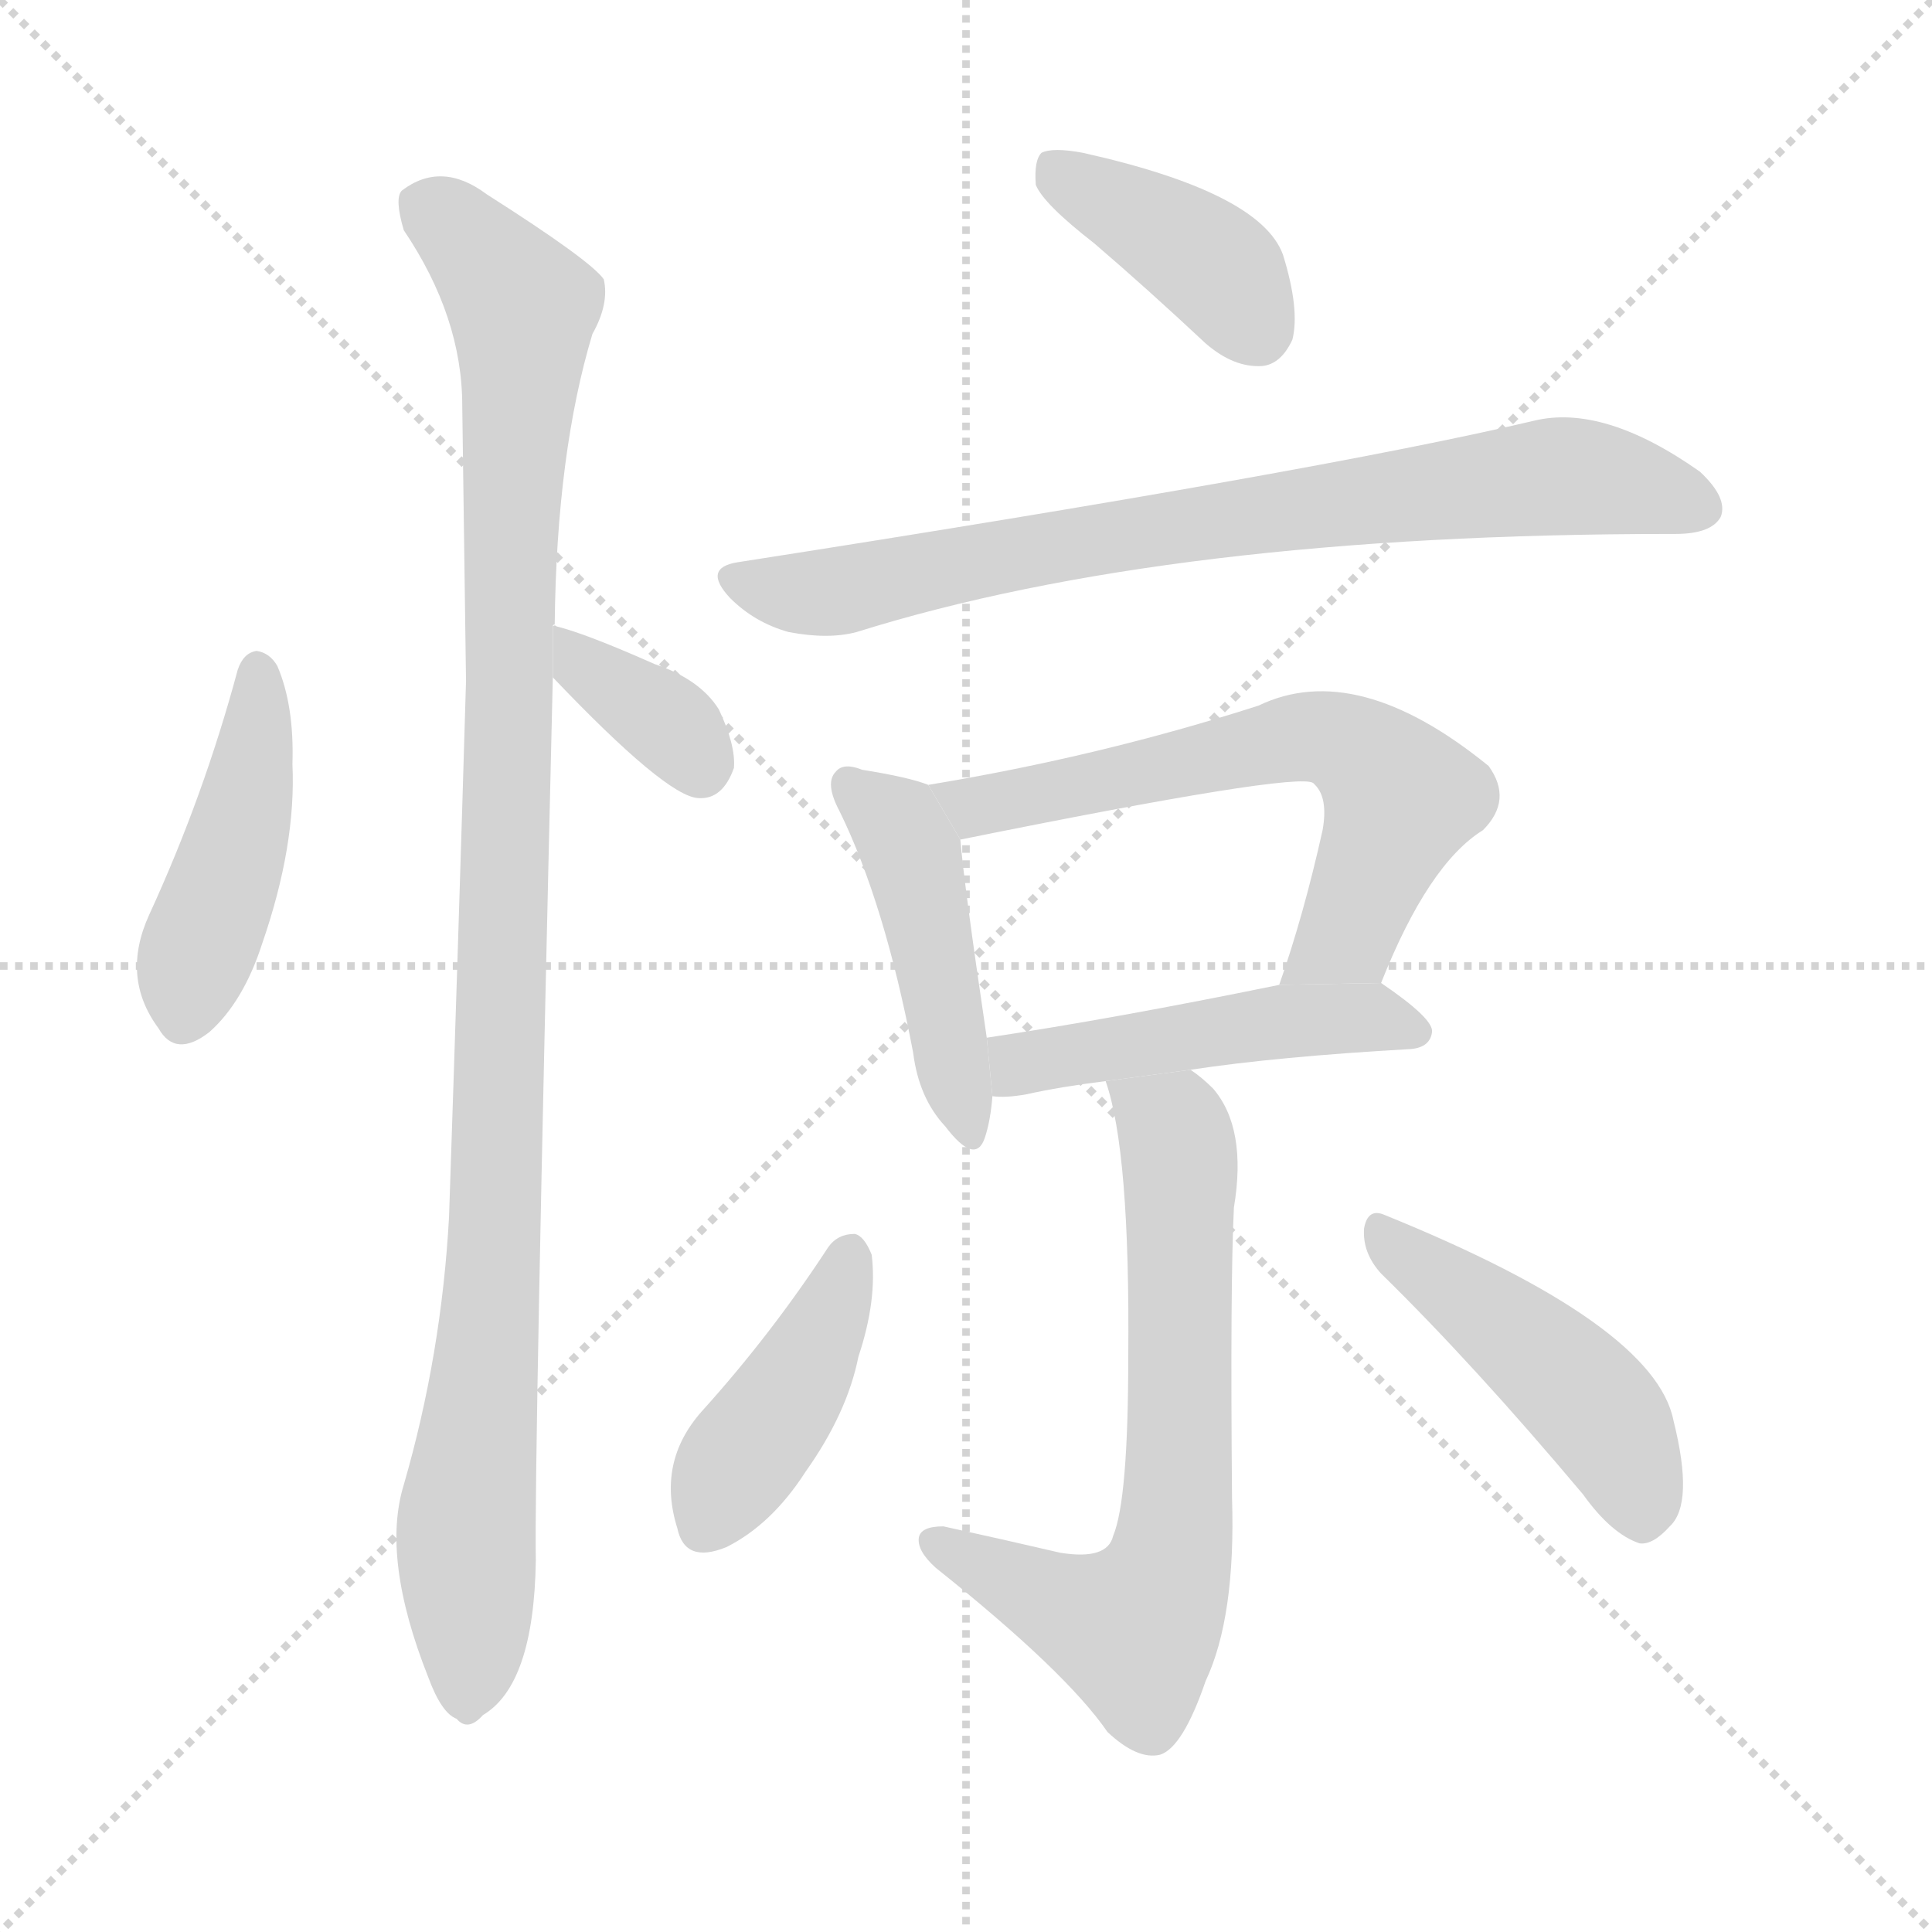 <svg version="1.1" viewBox="0 0 1024 1024" xmlns="http://www.w3.org/2000/svg">
  <g stroke="lightgray" stroke-dasharray="1,1" stroke-width="1" transform="scale(4, 4)">
    <line x1="0" y1="0" x2="256" y2="256"></line>
    <line x1="256" y1="0" x2="0" y2="256"></line>
    <line x1="128" y1="0" x2="128" y2="256"></line>
    <line x1="0" y1="128" x2="256" y2="128"></line>
  </g>
  <g transform="scale(1, -1) translate(0, -900)">
    <style scoped="true" type="text/css">
      
        @keyframes keyframes0 {
          from {
            stroke: blue;
            stroke-dashoffset: 443;
            stroke-width: 128;
          }
          59% {
            animation-timing-function: step-end;
            stroke: blue;
            stroke-dashoffset: 0;
            stroke-width: 128;
          }
          to {
            stroke: black;
            stroke-width: 1024;
          }
        }
        #make-me-a-hanzi-animation-0 {
          animation: keyframes0 0.611s both;
          animation-delay: 0s;
          animation-timing-function: linear;
        }
      
        @keyframes keyframes1 {
          from {
            stroke: blue;
            stroke-dashoffset: 360;
            stroke-width: 128;
          }
          54% {
            animation-timing-function: step-end;
            stroke: blue;
            stroke-dashoffset: 0;
            stroke-width: 128;
          }
          to {
            stroke: black;
            stroke-width: 1024;
          }
        }
        #make-me-a-hanzi-animation-1 {
          animation: keyframes1 0.543s both;
          animation-delay: 0.611s;
          animation-timing-function: linear;
        }
      
        @keyframes keyframes2 {
          from {
            stroke: blue;
            stroke-dashoffset: 1067;
            stroke-width: 128;
          }
          78% {
            animation-timing-function: step-end;
            stroke: blue;
            stroke-dashoffset: 0;
            stroke-width: 128;
          }
          to {
            stroke: black;
            stroke-width: 1024;
          }
        }
        #make-me-a-hanzi-animation-2 {
          animation: keyframes2 1.118s both;
          animation-delay: 1.153s;
          animation-timing-function: linear;
        }
      
        @keyframes keyframes3 {
          from {
            stroke: blue;
            stroke-dashoffset: 398;
            stroke-width: 128;
          }
          56% {
            animation-timing-function: step-end;
            stroke: blue;
            stroke-dashoffset: 0;
            stroke-width: 128;
          }
          to {
            stroke: black;
            stroke-width: 1024;
          }
        }
        #make-me-a-hanzi-animation-3 {
          animation: keyframes3 0.574s both;
          animation-delay: 2.272s;
          animation-timing-function: linear;
        }
      
        @keyframes keyframes4 {
          from {
            stroke: blue;
            stroke-dashoffset: 774;
            stroke-width: 128;
          }
          72% {
            animation-timing-function: step-end;
            stroke: blue;
            stroke-dashoffset: 0;
            stroke-width: 128;
          }
          to {
            stroke: black;
            stroke-width: 1024;
          }
        }
        #make-me-a-hanzi-animation-4 {
          animation: keyframes4 0.88s both;
          animation-delay: 2.846s;
          animation-timing-function: linear;
        }
      
        @keyframes keyframes5 {
          from {
            stroke: blue;
            stroke-dashoffset: 454;
            stroke-width: 128;
          }
          60% {
            animation-timing-function: step-end;
            stroke: blue;
            stroke-dashoffset: 0;
            stroke-width: 128;
          }
          to {
            stroke: black;
            stroke-width: 1024;
          }
        }
        #make-me-a-hanzi-animation-5 {
          animation: keyframes5 0.619s both;
          animation-delay: 3.726s;
          animation-timing-function: linear;
        }
      
        @keyframes keyframes6 {
          from {
            stroke: blue;
            stroke-dashoffset: 632;
            stroke-width: 128;
          }
          67% {
            animation-timing-function: step-end;
            stroke: blue;
            stroke-dashoffset: 0;
            stroke-width: 128;
          }
          to {
            stroke: black;
            stroke-width: 1024;
          }
        }
        #make-me-a-hanzi-animation-6 {
          animation: keyframes6 0.764s both;
          animation-delay: 4.345s;
          animation-timing-function: linear;
        }
      
        @keyframes keyframes7 {
          from {
            stroke: blue;
            stroke-dashoffset: 483;
            stroke-width: 128;
          }
          61% {
            animation-timing-function: step-end;
            stroke: blue;
            stroke-dashoffset: 0;
            stroke-width: 128;
          }
          to {
            stroke: black;
            stroke-width: 1024;
          }
        }
        #make-me-a-hanzi-animation-7 {
          animation: keyframes7 0.643s both;
          animation-delay: 5.109s;
          animation-timing-function: linear;
        }
      
        @keyframes keyframes8 {
          from {
            stroke: blue;
            stroke-dashoffset: 678;
            stroke-width: 128;
          }
          69% {
            animation-timing-function: step-end;
            stroke: blue;
            stroke-dashoffset: 0;
            stroke-width: 128;
          }
          to {
            stroke: black;
            stroke-width: 1024;
          }
        }
        #make-me-a-hanzi-animation-8 {
          animation: keyframes8 0.802s both;
          animation-delay: 5.752s;
          animation-timing-function: linear;
        }
      
        @keyframes keyframes9 {
          from {
            stroke: blue;
            stroke-dashoffset: 417;
            stroke-width: 128;
          }
          58% {
            animation-timing-function: step-end;
            stroke: blue;
            stroke-dashoffset: 0;
            stroke-width: 128;
          }
          to {
            stroke: black;
            stroke-width: 1024;
          }
        }
        #make-me-a-hanzi-animation-9 {
          animation: keyframes9 0.589s both;
          animation-delay: 6.554s;
          animation-timing-function: linear;
        }
      
        @keyframes keyframes10 {
          from {
            stroke: blue;
            stroke-dashoffset: 463;
            stroke-width: 128;
          }
          60% {
            animation-timing-function: step-end;
            stroke: blue;
            stroke-dashoffset: 0;
            stroke-width: 128;
          }
          to {
            stroke: black;
            stroke-width: 1024;
          }
        }
        #make-me-a-hanzi-animation-10 {
          animation: keyframes10 0.627s both;
          animation-delay: 7.144s;
          animation-timing-function: linear;
        }
      
    </style>
    
      <path d="M 126 545 Q 108 478 79 415 Q 64 382 84 355 Q 93 339 111 353 Q 129 369 139 400 Q 157 452 155 495 Q 156 526 147 547 Q 143 554 136 555 Q 129 554 126 545 Z" fill="lightgray"></path>
    
      <path d="M 293 541 Q 353 478 370 477 Q 383 476 389 493 Q 390 505 381 524 Q 371 540 347 548 Q 311 564 295 568 Q 294 569 293 568 L 293 541 Z" fill="lightgray"></path>
    
      <path d="M 293 568 Q 293 569 294 569 Q 295 660 314 723 Q 323 739 320 752 Q 313 762 258 797 Q 234 815 213 799 Q 209 795 214 778 Q 245 732 245 685 Q 246 616 247 539 Q 243 403 238 255 Q 234 182 214 113 Q 202 74 227 11 Q 234 -8 242 -11 Q 248 -18 256 -9 Q 283 7 284 73 Q 283 119 293 541 L 293 568 Z" fill="lightgray"></path>
    
      <path d="M 580 771 Q 608 747 639 718 Q 654 705 669 706 Q 679 707 685 720 Q 689 736 680 765 Q 668 798 574 819 Q 558 822 552 819 Q 548 815 549 802 Q 553 792 580 771 Z" fill="lightgray"></path>
    
      <path d="M 391 602 Q 372 599 387 583 Q 400 570 418 565 Q 439 561 454 565 Q 620 617 886 617 L 888 617 Q 907 617 912 626 Q 916 636 901 650 Q 850 686 813 677 Q 699 650 391 602 Z" fill="lightgray"></path>
    
      <path d="M 492 484 Q 482 488 457 492 Q 447 496 443 491 Q 437 485 445 470 Q 469 421 484 342 Q 487 318 501 303 Q 517 282 522 297 Q 525 306 526 319 L 523 350 Q 511 431 509 455 L 492 484 Z" fill="lightgray"></path>
    
      <path d="M 732 379 Q 757 442 786 460 Q 802 476 789 494 Q 719 551 667 526 Q 583 499 492 484 L 509 455 Q 687 491 696 485 L 697 484 Q 704 477 701 460 Q 691 415 678 378 L 732 379 Z" fill="lightgray"></path>
    
      <path d="M 631 333 Q 677 340 748 344 Q 758 345 759 353 Q 760 360 732 379 L 678 378 Q 590 360 523 350 L 526 319 Q 533 318 544 320 Q 562 324 586 327 L 631 333 Z" fill="lightgray"></path>
    
      <path d="M 586 327 Q 599 290 598 181 Q 598 105 590 86 Q 587 73 562 77 Q 532 84 500 91 Q 488 91 487 85 Q 486 78 496 69 Q 565 14 587 -18 Q 603 -33 615 -30 Q 627 -26 639 9 Q 655 43 653 106 Q 652 220 654 260 Q 661 302 643 323 Q 637 329 631 333 L 586 327 Z" fill="lightgray"></path>
    
      <path d="M 439 239 Q 409 193 372 152 Q 348 125 359 90 Q 363 71 385 80 Q 409 92 427 120 Q 449 151 455 181 Q 465 211 462 235 Q 458 245 453 246 Q 444 246 439 239 Z" fill="lightgray"></path>
    
      <path d="M 732 225 Q 781 177 839 108 Q 854 87 869 82 Q 876 81 885 91 Q 898 103 887 147 Q 877 198 734 256 Q 725 260 723 249 Q 722 236 732 225 Z" fill="lightgray"></path>
    
    
      <clipPath id="make-me-a-hanzi-clip-0">
        <path d="M 126 545 Q 108 478 79 415 Q 64 382 84 355 Q 93 339 111 353 Q 129 369 139 400 Q 157 452 155 495 Q 156 526 147 547 Q 143 554 136 555 Q 129 554 126 545 Z"></path>
      </clipPath>
      <path clip-path="url(#make-me-a-hanzi-clip-0)" d="M 137 544 L 131 477 L 98 362" fill="none" id="make-me-a-hanzi-animation-0" stroke-dasharray="315 630" stroke-linecap="round"></path>
    
      <clipPath id="make-me-a-hanzi-clip-1">
        <path d="M 293 541 Q 353 478 370 477 Q 383 476 389 493 Q 390 505 381 524 Q 371 540 347 548 Q 311 564 295 568 Q 294 569 293 568 L 293 541 Z"></path>
      </clipPath>
      <path clip-path="url(#make-me-a-hanzi-clip-1)" d="M 294 561 L 353 518 L 371 493" fill="none" id="make-me-a-hanzi-animation-1" stroke-dasharray="232 464" stroke-linecap="round"></path>
    
      <clipPath id="make-me-a-hanzi-clip-2">
        <path d="M 293 568 Q 293 569 294 569 Q 295 660 314 723 Q 323 739 320 752 Q 313 762 258 797 Q 234 815 213 799 Q 209 795 214 778 Q 245 732 245 685 Q 246 616 247 539 Q 243 403 238 255 Q 234 182 214 113 Q 202 74 227 11 Q 234 -8 242 -11 Q 248 -18 256 -9 Q 283 7 284 73 Q 283 119 293 541 L 293 568 Z"></path>
      </clipPath>
      <path clip-path="url(#make-me-a-hanzi-clip-2)" d="M 225 792 L 277 737 L 264 273 L 247 96 L 247 3" fill="none" id="make-me-a-hanzi-animation-2" stroke-dasharray="939 1878" stroke-linecap="round"></path>
    
      <clipPath id="make-me-a-hanzi-clip-3">
        <path d="M 580 771 Q 608 747 639 718 Q 654 705 669 706 Q 679 707 685 720 Q 689 736 680 765 Q 668 798 574 819 Q 558 822 552 819 Q 548 815 549 802 Q 553 792 580 771 Z"></path>
      </clipPath>
      <path clip-path="url(#make-me-a-hanzi-clip-3)" d="M 557 813 L 637 764 L 666 726" fill="none" id="make-me-a-hanzi-animation-3" stroke-dasharray="270 540" stroke-linecap="round"></path>
    
      <clipPath id="make-me-a-hanzi-clip-4">
        <path d="M 391 602 Q 372 599 387 583 Q 400 570 418 565 Q 439 561 454 565 Q 620 617 886 617 L 888 617 Q 907 617 912 626 Q 916 636 901 650 Q 850 686 813 677 Q 699 650 391 602 Z"></path>
      </clipPath>
      <path clip-path="url(#make-me-a-hanzi-clip-4)" d="M 390 592 L 445 587 L 587 616 L 831 648 L 901 631" fill="none" id="make-me-a-hanzi-animation-4" stroke-dasharray="646 1292" stroke-linecap="round"></path>
    
      <clipPath id="make-me-a-hanzi-clip-5">
        <path d="M 492 484 Q 482 488 457 492 Q 447 496 443 491 Q 437 485 445 470 Q 469 421 484 342 Q 487 318 501 303 Q 517 282 522 297 Q 525 306 526 319 L 523 350 Q 511 431 509 455 L 492 484 Z"></path>
      </clipPath>
      <path clip-path="url(#make-me-a-hanzi-clip-5)" d="M 451 484 L 473 466 L 483 447 L 512 302" fill="none" id="make-me-a-hanzi-animation-5" stroke-dasharray="326 652" stroke-linecap="round"></path>
    
      <clipPath id="make-me-a-hanzi-clip-6">
        <path d="M 732 379 Q 757 442 786 460 Q 802 476 789 494 Q 719 551 667 526 Q 583 499 492 484 L 509 455 Q 687 491 696 485 L 697 484 Q 704 477 701 460 Q 691 415 678 378 L 732 379 Z"></path>
      </clipPath>
      <path clip-path="url(#make-me-a-hanzi-clip-6)" d="M 500 482 L 521 470 L 691 510 L 711 507 L 743 477 L 711 403 L 685 383" fill="none" id="make-me-a-hanzi-animation-6" stroke-dasharray="504 1008" stroke-linecap="round"></path>
    
      <clipPath id="make-me-a-hanzi-clip-7">
        <path d="M 631 333 Q 677 340 748 344 Q 758 345 759 353 Q 760 360 732 379 L 678 378 Q 590 360 523 350 L 526 319 Q 533 318 544 320 Q 562 324 586 327 L 631 333 Z"></path>
      </clipPath>
      <path clip-path="url(#make-me-a-hanzi-clip-7)" d="M 530 327 L 541 336 L 656 356 L 731 361 L 750 353" fill="none" id="make-me-a-hanzi-animation-7" stroke-dasharray="355 710" stroke-linecap="round"></path>
    
      <clipPath id="make-me-a-hanzi-clip-8">
        <path d="M 586 327 Q 599 290 598 181 Q 598 105 590 86 Q 587 73 562 77 Q 532 84 500 91 Q 488 91 487 85 Q 486 78 496 69 Q 565 14 587 -18 Q 603 -33 615 -30 Q 627 -26 639 9 Q 655 43 653 106 Q 652 220 654 260 Q 661 302 643 323 Q 637 329 631 333 L 586 327 Z"></path>
      </clipPath>
      <path clip-path="url(#make-me-a-hanzi-clip-8)" d="M 594 325 L 624 295 L 626 138 L 619 68 L 601 36 L 496 83" fill="none" id="make-me-a-hanzi-animation-8" stroke-dasharray="550 1100" stroke-linecap="round"></path>
    
      <clipPath id="make-me-a-hanzi-clip-9">
        <path d="M 439 239 Q 409 193 372 152 Q 348 125 359 90 Q 363 71 385 80 Q 409 92 427 120 Q 449 151 455 181 Q 465 211 462 235 Q 458 245 453 246 Q 444 246 439 239 Z"></path>
      </clipPath>
      <path clip-path="url(#make-me-a-hanzi-clip-9)" d="M 450 234 L 425 172 L 375 92" fill="none" id="make-me-a-hanzi-animation-9" stroke-dasharray="289 578" stroke-linecap="round"></path>
    
      <clipPath id="make-me-a-hanzi-clip-10">
        <path d="M 732 225 Q 781 177 839 108 Q 854 87 869 82 Q 876 81 885 91 Q 898 103 887 147 Q 877 198 734 256 Q 725 260 723 249 Q 722 236 732 225 Z"></path>
      </clipPath>
      <path clip-path="url(#make-me-a-hanzi-clip-10)" d="M 734 244 L 845 154 L 860 131 L 870 96" fill="none" id="make-me-a-hanzi-animation-10" stroke-dasharray="335 670" stroke-linecap="round"></path>
    
  </g>
</svg>